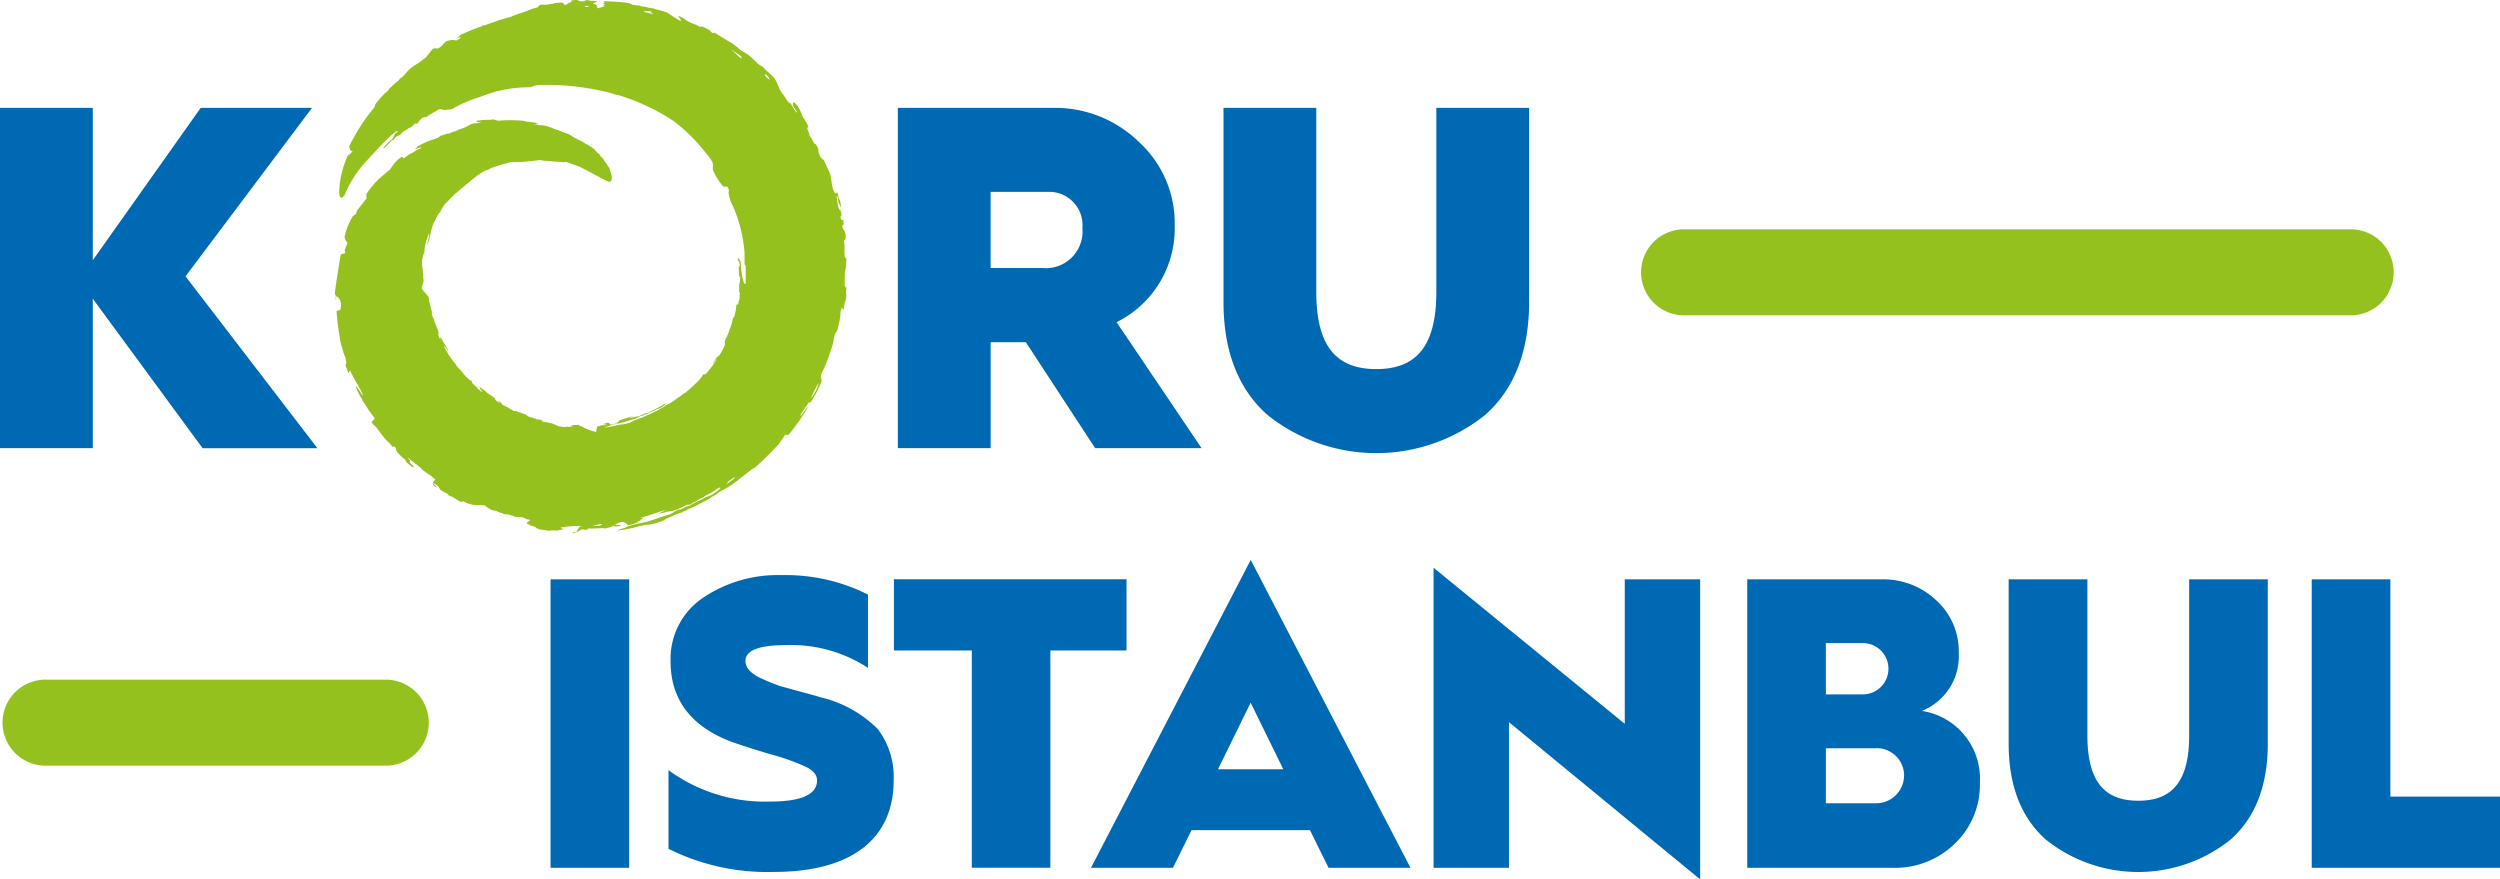 <svg xmlns="http://www.w3.org/2000/svg" width="199" height="70" viewBox="0 0 199 70">
  <g id="IBB_KORU_ISTANBUL-04" transform="translate(0 0.003)">
    <g id="Group_10039" data-name="Group 10039" transform="translate(0 8.583)">
      <path id="Path_13190" data-name="Path 13190" d="M0,40.778V13.69H7.386V25.817l8.59-12.127h8.86L14.766,27.1l10.5,13.682H16.127L7.386,28.883V40.778Z" transform="translate(0 -13.69)" fill="#0069b4"/>
      <path id="Path_13191" data-name="Path 13191" d="M113.98,40.778V13.69H126.3a9.571,9.571,0,0,1,6.878,2.721,8.756,8.756,0,0,1,2.84,6.609,8.328,8.328,0,0,1-4.627,7.731l6.766,10.026h-8.471l-5.518-8.434h-2.8v8.434Zm7.386-14.34h4.12a2.922,2.922,0,0,0,3.185-3.185,2.649,2.649,0,0,0-2.565-2.878h-4.74v6.063Z" transform="translate(-42.512 -13.69)" fill="#0069b4"/>
      <path id="Path_13192" data-name="Path 13192" d="M155.32,13.69h7.386V28.344c0,4.471,1.712,6.139,4.778,6.139s4.778-1.674,4.778-6.139V13.69h7.386V29.121c0,3.925-1.166,6.916-3.461,8.979a13.863,13.863,0,0,1-17.406,0c-2.295-2.063-3.461-5.054-3.461-8.979V13.69Z" transform="translate(-57.93 -13.69)" fill="#0069b4"/>
    </g>
    <g id="Group_10041" data-name="Group 10041" transform="translate(43.823 44.565)">
      <g id="Group_10040" data-name="Group 10040">
        <path id="Path_13193" data-name="Path 13193" d="M69.06,96.032V73.07h6.258V96.032Z" transform="translate(-69.06 -71.521)" fill="#0069b4"/>
        <path id="Path_13194" data-name="Path 13194" d="M84.03,88.059a12.975,12.975,0,0,0,8.1,2.5c2.47,0,3.725-.558,3.725-1.68,0-.426-.263-.759-.821-1.053A17.421,17.421,0,0,0,92.169,86.8c-1.348-.4-2.339-.727-3-.953-3.33-1.216-4.972-3.392-4.972-6.458a5.864,5.864,0,0,1,2.571-5.041,10.628,10.628,0,0,1,6.258-1.812,14.53,14.53,0,0,1,6.885,1.549V79.92a11.156,11.156,0,0,0-6.552-1.812c-2.138,0-3.2.426-3.2,1.254,0,.558.426,1.053,1.448,1.48.5.232.953.4,1.317.527l1.68.464c.759.2,1.254.332,1.517.426A9.46,9.46,0,0,1,100.7,84.8a6.308,6.308,0,0,1,1.254,4.082c0,4.477-3.129,7.28-9.556,7.28a17.564,17.564,0,0,1-8.365-1.843V88.059Z" transform="translate(-74.643 -71.324)" fill="#0069b4"/>
        <path id="Path_13195" data-name="Path 13195" d="M118.855,96.028v-17.3h-6.2V73.06h18.516v5.668h-6.063V96.022h-6.258Z" transform="translate(-85.322 -71.518)" fill="#0069b4"/>
        <path id="Path_13196" data-name="Path 13196" d="M137.67,95.11,150.386,70.6,163.1,95.11h-6.521l-1.48-3h-9.424l-1.48,3Zm10.108-7.844h5.2l-2.6-5.3Z" transform="translate(-94.65 -70.6)" fill="#0069b4"/>
        <path id="Path_13197" data-name="Path 13197" d="M181.16,95.483V71.6l15.218,12.421v-11.5h6V96.405L187.161,83.89V95.483Z" transform="translate(-110.87 -70.973)" fill="#0069b4"/>
        <path id="Path_13198" data-name="Path 13198" d="M220.98,96.032V73.07h10.672a6.118,6.118,0,0,1,4.383,1.68,5.45,5.45,0,0,1,1.781,4.182,4.685,4.685,0,0,1-2.934,4.609,5.45,5.45,0,0,1,4.615,5.7,6.474,6.474,0,0,1-2.006,4.878,6.8,6.8,0,0,1-4.972,1.912Zm6.258-13.807h3.029a2.043,2.043,0,0,0,0-4.082h-3.029Zm0,8.666h3.888a2.226,2.226,0,0,0,2.339-2.238,2.177,2.177,0,0,0-2.37-2.138h-3.856Z" transform="translate(-125.722 -71.521)" fill="#0069b4"/>
        <path id="Path_13199" data-name="Path 13199" d="M254.173,73.07h6.258V85.491c0,3.787,1.448,5.2,4.051,5.2s4.051-1.417,4.051-5.2V73.07h6.258V86.15c0,3.33-.991,5.863-2.934,7.612a11.767,11.767,0,0,1-14.76,0c-1.944-1.743-2.934-4.283-2.934-7.612V73.07Z" transform="translate(-138.097 -71.521)" fill="#0069b4"/>
        <path id="Path_13200" data-name="Path 13200" d="M292.64,96.032V73.07H298.9V90.363h8.728v5.668Z" transform="translate(-152.449 -71.521)" fill="#0069b4"/>
      </g>
    </g>
    <path id="Path_13201" data-name="Path 13201" d="M263.983,28.97H210.924a3.424,3.424,0,0,0-3.424,3.424h0a3.424,3.424,0,0,0,3.424,3.424h53.059a3.424,3.424,0,0,0,3.424-3.424h0A3.416,3.416,0,0,0,263.983,28.97Z" transform="translate(-76.871 -10.72)" fill="#95c11f"/>
    <path id="Path_13202" data-name="Path 13202" d="M30.825,85.8H3.744A3.424,3.424,0,0,0,.32,89.224h0a3.424,3.424,0,0,0,3.424,3.424H30.825a3.424,3.424,0,0,0,3.424-3.424h0A3.424,3.424,0,0,0,30.825,85.8Z" transform="translate(-0.119 -31.704)" fill="#95c11f"/>
    <path id="Path_13203" data-name="Path 13203" d="M83.237,22.86c-.088.125-.082-.15-.113-.138,0,0-.031.188-.025.019.013-.37-.006-.6.019-1.078a4.707,4.707,0,0,0,.119-.972c-.013-.332-.125-.013-.138-.345-.031-.32,0-.42-.019-.677.025-.232-.05-.295-.025-.564.094-.031.094.05.125-.232a1.006,1.006,0,0,0-.119-.539.5.5,0,0,1-.144-.314c0-.3.176.125.075-.458-.082-.169-.163.138-.245-.382.063.132.132-.013.063-.326-.019.05-.044-.138-.069-.188-.013-.031-.025.069-.044.044a1.542,1.542,0,0,1-.113-.276c-.056-.351-.163-.759-.088-.859.025.113.056.1.075.188a1.632,1.632,0,0,1,.019.257c.063.245.088.169.169.489.069-.107.013-.364-.05-.627l-.019.025a1.1,1.1,0,0,1-.113-.426.89.89,0,0,0-.082-.188q-.132.3-.339-.282c-.075-.345-.113-.633-.15-.846-.013-.082-.019-.169-.038-.257-.163-.389-.314-.671-.52-1.16a.813.813,0,0,1-.357-.433c-.157-.332.006-.288-.163-.621-.176-.382-.163-.107-.3-.37a4.474,4.474,0,0,0-.326-.539c0-.163-.2-.514-.188-.658.088.082.119.013.056-.138a4.331,4.331,0,0,0-.4-.671,4.3,4.3,0,0,0-.433-.915c-.37-.426-.357-.263-.364-.031.05.15.282.439.351.608-.05-.063-.082-.075-.082-.031-.069-.107-.182-.238-.182-.288a5.385,5.385,0,0,0-.307-.483q-.009.113-.226-.169c-.188-.326-.571-.765-.652-1a3.452,3.452,0,0,0-.376-.8c-.357-.382-.564-.489-.853-.834-.207-.176-.251-.132-.5-.345a7.478,7.478,0,0,0-.74-.683c-.238-.169-.357-.2-.6-.37a7.233,7.233,0,0,0-.7-.558c-.477-.257-.759-.458-1.367-.821-.125-.056,0,.107-.176.013-.132-.082-.113-.125-.194-.194-.157-.088-.314-.169-.477-.251-.245-.113-.213-.019-.27-.025-.031,0-.219-.113-.188-.063-.219-.169-.326-.132-.677-.314-.4-.182-.37-.3-.821-.477-.232.025.245.263.069.295.025.038.188.138.019.088-.433-.245-.74-.464-1.072-.683a7.645,7.645,0,0,0-.9-.251c-.094-.025-.144-.069-.213-.082a.18.18,0,0,1-.094,0C67.617.626,67.536.62,67.448.6c-.063-.013-.138-.038-.2-.05-.113-.025-.232-.031-.295-.044-.169-.038-.188-.082-.307-.069-.056.006-.32-.056-.4-.056-.207-.05-.132-.119-.451-.157A16.122,16.122,0,0,0,63.874.1c.3.132-.207.15.163.282-.019.044-.27.025-.132.113.119.025.226.05.326.075a.945.945,0,0,0-.194-.038h-.194a2.344,2.344,0,0,1-.37.125c-.213-.113.038-.219-.27-.332-.489.006.577-.276.056-.238-.038-.025-.107-.019-.226-.019-.245.006-.295-.088-.571-.05-.094.031.031.088-.257.088C61.83.124,62-.064,61.479.018c-.219.025-.169.082-.107.138-.389.063-.213.182-.577.245-.05-.113-.038-.1-.182-.2-.176.006-.339.013-.546.038-.107.013-.1.044-.182.056-.125.025-.163.006-.326.038-.05.013-.094.025-.138.038h-.5c-.044,0-.107.044-.194.125a.518.518,0,0,1-.044.082c-.138.031-.276.063-.389.1-.232.082-.426.169-.64.245-.351.125-.746.245-1.041.376a.417.417,0,0,0-.075.038c-.4.107-.784.219-1.147.314.013.019,0,.031-.006.044a9.383,9.383,0,0,0-.984.339c-.013-.006-.019-.019,0-.044-.144.038-.182.075-.2.113a2.241,2.241,0,0,0-.219.063c-.508.176-1.035.426-1.511.614.088.075-.257.188-.226.263a2.715,2.715,0,0,1,.288-.1.872.872,0,0,0-.069.132c-.056.025-.107.044-.144.063s-.006.031-.1.069c-.006,0-.006.006-.013.006a2.272,2.272,0,0,1-.314-.044,2.384,2.384,0,0,0-.307.063c0-.006-.006-.006,0-.019a.37.37,0,0,1-.05.025.518.518,0,0,0-.251.119q-.414.508-.64.508l-.094-.031a.714.714,0,0,0-.257.063c-.219.288-.4.52-.564.7a.066.066,0,0,0-.025.019c-.088.05-.288.219-.439.332-.219.15-.414.251-.608.4a3.339,3.339,0,0,0-.577.577l-.038.05c-.056.056-.119.119-.182.176a.638.638,0,0,0-.182.119c-.025.019-.056.113-.069.125a5.192,5.192,0,0,0-.477.389c-.082.119-.176.15-.307.3a.821.821,0,0,0-.063.132,3.674,3.674,0,0,0-.382.314c.006,0-.019.05-.069.1a2.38,2.38,0,0,0-.219.213,4.322,4.322,0,0,1-.345.426.953.953,0,0,1-.132.332,15.328,15.328,0,0,0-1.956,3.041v.031c.044.232.125.351.257.351v.031a3.157,3.157,0,0,1-.382.351,7.573,7.573,0,0,0-.671,2.79v.094c0,.295.063.445.194.445h.031l.194-.188a8.9,8.9,0,0,1,1.511-2.47q2.408-2.662,2.728-2.659h.05c-.069.056-.138.119-.226.182-.113.163-.132.288-.245.451a3.744,3.744,0,0,0-.746.752c.119.038.533-.464.69-.633.082-.082.044.019.088,0a.672.672,0,0,0,.2-.238c.219-.2.207-.075.376-.207.138-.075.163-.194.207-.232a2.588,2.588,0,0,1,.307-.163c.069-.038.157-.132.226-.163.031-.019,0,.031.082-.025.044-.031.188-.119.226-.157a.782.782,0,0,0,.069-.113.566.566,0,0,1,.056-.031h.182l.094-.063a.952.952,0,0,1,.038-.125c.069-.082.188-.176.245-.251.163-.082.276-.107.326-.069a6.179,6.179,0,0,1,.721-.439c.125-.075.138-.1.245-.157.251-.144.464.107.727-.019l.006.006h.063l.288-.031A10.633,10.633,0,0,1,54.1,7.705a10.238,10.238,0,0,1,3.982-.759,2.093,2.093,0,0,1,.928-.188h.163a20.275,20.275,0,0,1,5.317.646c.006.006.019.006.025.013.132.044.288.094.445.138l.025-.013c.05.019.107.025.157.044a16.672,16.672,0,0,1,4.4,2.088,14.52,14.52,0,0,1,2.019,1.9c.382.483,1.047,1.216,1.047,1.474v.477a5.108,5.108,0,0,0,.834,1.329h.32a.987.987,0,0,1,.125.32l-.031.157a2.937,2.937,0,0,0,.351,1.078,11.482,11.482,0,0,1,.922,3.706v.922l.094.125v1.423a.189.189,0,0,1-.125-.031,4.832,4.832,0,0,1-.257-1.517.777.777,0,0,0-.2-.5c-.019.019-.05-.019-.05.082a.29.29,0,0,0,.082.176c.031.031.056.088.069.3-.019.157-.019.113-.075.132-.019.15.031.188.013.314.013.144-.013.194.013.376.006.182.075.006.082.188a2.359,2.359,0,0,1-.069.539c-.013.263,0,.4-.013.6-.019.063,0-.044,0-.044.019-.006.013.144.069.075a1.915,1.915,0,0,1-.038.257c-.006.075.025.082.013.163a.747.747,0,0,1-.075.27,1.363,1.363,0,0,1-.063.314.258.258,0,0,1-.069-.132c-.006.075-.056.144-.075.257,0-.006.013.019.006.05-.006.05-.006.094-.019.176-.025.157-.069.32-.119.539a1.265,1.265,0,0,0-.132.213c-.05.182-.063.276-.088.4-.094.27-.169.483-.245.683a4.424,4.424,0,0,1-.257.558v.063c-.006,0-.019.006-.025.006-.075.219.019.194,0,.326-.044.113-.119.276-.207.445a3.769,3.769,0,0,1-.27.445.168.168,0,0,1-.138.069c-.05.082-.094.138-.144.207a1.545,1.545,0,0,1-.138.213.636.636,0,0,0-.094.163c.088-.031.282-.389.351-.382a9.865,9.865,0,0,1-.89,1.191c-.138.094-.069-.031-.207.044-.075.113-.169.245-.32.433-.32.32-.677.658-1.06.978-.05.025-.132.094-.15.075a4.8,4.8,0,0,1-.539.4,4.614,4.614,0,0,1-.915.571c-.056.019-.251.182-.332.207a1,1,0,0,0-.169.1,4.261,4.261,0,0,1-.477.245c-.169.082-.226.119-.426.2a.7.7,0,0,0-.132.05c-.1.044-.088.056-.163.088.019-.006-.05.006-.075.019-.05.025-.05.025-.044.038a3.359,3.359,0,0,0-.514.182c-.075.031-.245.1-.295.125-.069.031-.013.038-.157.088a2.584,2.584,0,0,1-.846.176.753.753,0,0,1-.207.044,6.821,6.821,0,0,1-.991.194c-.125-.019.107-.044.157-.069s.094-.019.182-.05c.025-.006.019-.031.038-.038.094-.031.219-.056.307-.082.038-.013.088-.019.125-.031.138-.038.226-.038.408-.082.426-.1.84-.27,1.16-.339.245-.094.245-.144.5-.245.044.006-.031.038-.013.05.075-.038.326-.125.282-.138l.226-.056c.238-.157.47-.213.765-.382a1.261,1.261,0,0,0,.345-.138c.157-.094.2-.15.351-.251-.019-.019-.138.006.038-.094a1.884,1.884,0,0,0-.288.163c-.119.069-.176.1-.345.188a.511.511,0,0,1-.069.025,1.244,1.244,0,0,0-.15.1c-.088.05-.113.044-.188.082-.05.025-.119.075-.213.125.019-.013-.056.006-.075.019a.534.534,0,0,1-.157.094.161.161,0,0,1-.125-.006,4.165,4.165,0,0,1-.665.276c-.163,0-.458.094-.677.125a2.336,2.336,0,0,1,.389-.169c-.138.025-.364.1-.6.169l-.6.188c-.157.044.107-.006.056.044-.176.063-.038.1-.364.169.056,0,.157-.025.169,0a5.039,5.039,0,0,1-.5.132c-.082-.056-.113-.132-.263-.157-.288.05-.213.088-.389.132a2.6,2.6,0,0,1,.345.031c-.213.05-.37.063-.37.013a3.238,3.238,0,0,1-.4.119H63.4c-.025.125-.056.27-.088.439A4.91,4.91,0,0,1,62.25,34c-.044-.031-.082-.05-.125-.082a.474.474,0,0,1-.15-.013c-.038-.025.006-.031.063-.038-.025-.013-.044-.031-.069-.044-.232,0-.483.006-.627.019-.013.044.107.05.125.082a1.479,1.479,0,0,1-.176.025.935.935,0,0,1-.113.025c-.063.006-.188-.013-.257-.006-.019,0-.107.025-.113.025-.088,0-.32-.044-.477-.063-.056-.031-.188-.056-.182-.1-.075-.044-.326-.075-.32-.132-.314-.044-.376-.088-.646-.113-.194-.025-.113-.063-.276-.094-.144-.019.263-.013.263.019-.125-.025-.1-.063-.263-.088-.245-.075-.163-.006-.364-.063.031-.031-.288-.069-.257-.1-.182-.063-.15-.025-.3-.082a.95.95,0,0,1-.276-.182c-.182-.063-.276-.1-.42-.157a1.227,1.227,0,0,1-.351-.125c-.082-.013-.075.025-.163.006a3.7,3.7,0,0,1-.539-.326,1.747,1.747,0,0,1-.4-.207c-.075-.088-.031-.138-.288-.276-.094-.038-.025.019.044.075s.132.113.025.075c-.251-.15-.382-.276-.345-.345-.044-.038-.15-.1-.163-.132-.125-.082-.251-.163-.37-.245a1.133,1.133,0,0,1-.207-.182c-.213-.169-.451-.314-.552-.414-.031.013.094.1.094.125l-.006.088c0,.038.163.138.15.163.15.125-.05,0-.006.069l-.307-.232c-.056-.069-.056-.088.006-.069a2.493,2.493,0,0,1-.439-.382c-.075-.094-.013-.125-.125-.245-.088-.05.025.082-.107,0a1.844,1.844,0,0,0-.226-.232c-.031-.013-.056-.044-.132-.132-.113-.125-.226-.27-.339-.414-.075-.107-.163-.15-.257-.263-.075-.088-.119-.176-.194-.276s-.188-.226-.27-.345c-.069-.094-.075-.119-.144-.219-.044-.069-.1-.138-.144-.207A.214.214,0,0,0,51.5,28.1a.262.262,0,0,0-.038-.05l-.094-.169c-.044-.075-.157-.3-.132-.345.082.107.176.232.282.389.013,0,.044.038.05.019a5.144,5.144,0,0,0-.263-.47c-.113-.182-.232-.382-.326-.564-.069-.113-.056.063-.094.063-.075-.125-.05-.144-.132-.288a.161.161,0,0,1,.031-.157.936.936,0,0,1-.044-.226c-.138-.276-.163-.439-.263-.621-.069-.144-.025-.144-.069-.257a2.883,2.883,0,0,1-.169-.364c.013-.063-.006-.163,0-.245-.082-.3-.163-.6-.219-.9-.019-.107-.019-.138-.038-.251s-.527-.608-.546-.715c-.019-.132.163-.533.15-.627-.006-.044-.031-.207-.031-.238a2.952,2.952,0,0,0-.013-.382,7.279,7.279,0,0,1-.088-.941,2.784,2.784,0,0,1,.188-.683c.006-.031.006-.063.013-.094a2.367,2.367,0,0,1,.013-.295.122.122,0,0,0,.019-.069c.006-.031.006-.069.013-.113l.038-.113c.031-.1.025-.119.05-.2a6.2,6.2,0,0,1,.245-.646.647.647,0,0,0-.025.138.174.174,0,0,1,.006.05,3.7,3.7,0,0,1-.15.677l-.006.094c.044-.113.107-.257.163-.389.038-.176.063-.351.113-.546.044-.169.056-.238.125-.47.031-.113.075-.219.113-.326s.138-.213.163-.314a.938.938,0,0,1,.113-.226,1.062,1.062,0,0,1,.27-.376c.031-.169.263-.414.307-.571a5.981,5.981,0,0,0,.47-.483l.082-.075c.031-.075.019-.013.082-.075s.125-.138.2-.207c.038-.038.088-.063.132-.1.063-.063.3-.27.433-.376.094-.075,1.135-.947,1.285-1.041a3.677,3.677,0,0,0,.4-.27,1.7,1.7,0,0,1,.464-.169c.063-.082.207-.119.414-.2A9.374,9.374,0,0,1,56.174,13a3.683,3.683,0,0,1,.376-.1c1.536.025,2.408-.251,2.408-.132.671.056,1.731.144,1.837.144l.125-.031,1.11.4c.834.426,2.2,1.191,2.307,1.191q.226,0,.226-.32a1.451,1.451,0,0,0-.082-.414c-.006-.013-.013-.038,0-.038a.385.385,0,0,1-.069-.219.554.554,0,0,1-.056-.119.38.38,0,0,0-.044-.063c-.006-.013-.013-.031-.013-.025a.558.558,0,0,0-.075-.094c0-.006-.006-.025-.006-.031a.952.952,0,0,1-.056-.088.873.873,0,0,0-.094-.119.066.066,0,0,0-.013-.031c-.019-.025-.044-.038-.05-.05l-.025-.05a1.06,1.06,0,0,0-.107-.169c-.038-.044-.075-.082-.119-.125s-.069-.082-.088-.1-.013-.019-.019-.025l-.013-.013c0-.006.006-.013,0-.019s-.088-.082-.044-.088a1.16,1.16,0,0,1-.4-.389,2.934,2.934,0,0,1-.263-.188c-.013-.013-.138-.075-.157-.088a.148.148,0,0,1-.056-.05,1.9,1.9,0,0,0-.263-.119.509.509,0,0,0-.056-.063c-.094-.063-.15-.069-.219-.125a2.592,2.592,0,0,0-.332-.15.585.585,0,0,0-.063-.063.837.837,0,0,0-.163-.05l-.119-.082a2.326,2.326,0,0,0-.414-.245c-.132-.056-.257-.082-.4-.138-.107-.044-.245-.107-.3-.125s-.044-.031-.063-.031c-.088-.031-.207-.063-.339-.1a2.789,2.789,0,0,0-.89-.288l-.439-.031-.282-.082c.113.006.194.006.339.025.006-.05-.207-.063-.169-.119-.251-.031-.527-.075-.8-.1-.05-.006-.1-.013-.107-.05A11.6,11.6,0,0,0,55.591,9.6c-.031,0-.05.006-.082.006L55.1,9.492c-.125.082-.433.019-.621.05-.031.006-.2.006-.226.013A4.444,4.444,0,0,1,53.8,9.6c-.056.1.094.132.382.125a1.369,1.369,0,0,1-.52.082,1.439,1.439,0,0,0-.332.088,3.49,3.49,0,0,1-.846.382c-.138.038-.32.157-.426.188-.132-.013-.282.119-.445.157-.088.019-.188.019-.276.044-.019.006-.013.025-.075.038-.113.019-.119.044-.213.063-.182.044-.27.188-.458.245-.107.031-.119.05-.207.082-.113.038-.226.056-.332.1-.339.125-.677.32-.991.458.063.075-.163.15-.138.226.207-.1.263-.075.508-.194-.05.05-.05.088-.132.138s-.219.082-.32.138c-.019.013-.006.025-.063.056s-.075.056-.125.088c-.1.056-.213.1-.307.157-.157.094-.332.226-.5.339a.161.161,0,0,1-.069-.125c-.295.082-.627.42-1,1.01a3.417,3.417,0,0,0-.288.238c-.019.019-.025.031-.044.05a6.307,6.307,0,0,0-1.561,1.687v.157a1.285,1.285,0,0,0,.031.15c-.013.019-.031.038-.031.044-.019.044-.652.821-.765.984a.889.889,0,0,1-.056.232c-.075.05-.138.094-.238.163a5.162,5.162,0,0,0-.671,1.649.845.845,0,0,0,.232.489c-.082.207-.163.42-.232.627a.816.816,0,0,0,.05.107.709.709,0,0,1-.025.094,1.157,1.157,0,0,0-.339.113c-.3,1.856-.451,2.872-.451,3.041v.063l.031.125c.019.013.025.025.044.038-.013.107-.025.213-.038.326.025.006.05-.169.075-.288a.742.742,0,0,1,.364.621v.063a1.272,1.272,0,0,1-.063.414c-.194.044-.288.075-.288.094v.031a23.363,23.363,0,0,0,.351,2.6,8.675,8.675,0,0,0,.477,1.141l-.552-1.166c.176.326.219.627.445,1.116a1.579,1.579,0,0,0,.069.4.3.3,0,0,0-.056.288c.144.257.1.295.226.527.063-.006.044-.32.163-.119.157.326.357.69.546,1.022a9.022,9.022,0,0,1,.445.846c-.013.031-.063-.044-.082-.038-.182-.282-.332-.5-.477-.7-.05.075.144.483.219.614l.163.307a.816.816,0,0,0,.063.094.446.446,0,0,1,.05.119c.069.125.169.251.245.37.113.176.132.226.245.4.144.213.326.439.458.621s-.295.263-.176.42c.163.2.307.288.433.477.194.263.382.52.571.746.132.157.176.213.226.238a2.875,2.875,0,0,1,.382.42c.219.15.025-.088.182,0,.194.213.088.263.213.439a4.014,4.014,0,0,0,.74.69c-.1-.038-.1-.006-.006.125.169.144.339.282.514.42-.082-.119.263.1.006-.119.031-.05-.245-.232-.251-.3l.006-.15c-.006-.05-.213-.2-.157-.232.169.182.571.451.928.752.138.119.188.232.351.32.207.15.414.295.627.439.025.056.2.169.276.238-.075.125-.4.326.031.6.176.063.069-.038-.044-.132s-.226-.2-.069-.138c.433.245.357.339.489.489a2.914,2.914,0,0,0,.564.314c.038.125.163.2.37.232.2.138.42.276.658.408.144.031.132-.044.27-.013a1.893,1.893,0,0,0,.6.226c.251.094.809-.006,1.122.107.044.1.3.219.464.32.257.094.207.025.514.138-.05.056.489.132.439.182.339.107.207-.019.614.119.282.05.238.113.445.163.006-.063.238-.031.483.006.276.05.132.125.464.169.458.044-.5.288.031.37-.019.107.408.157.539.238-.006.082.213.119.314.182.263.025.658.1.8.107.006,0,.157-.038.188-.038.119-.006.332.025.439.013.031,0,.138-.038.188-.044.094-.019.194-.025.295-.05-.038-.056-.238-.075-.213-.15a10.22,10.22,0,0,1,1.687-.119.279.279,0,0,0-.176.063c-.031.013-.32.439-.27.433-.107.019-.376.006-.27.088.088.05.477-.194.746-.326a.809.809,0,0,0,.232.05c.445,0-.069-.107.376-.107.382.025.978-.056,1.216,0a3.873,3.873,0,0,0,.671-.213c.006.094.27.063.627-.025a3.761,3.761,0,0,0-.589-.056c.295-.075.176-.15.658-.232.257.038.314.182.451.276.42-.082.483-.15.834-.238-.019-.044-.194.006-.282,0,.552-.125.32-.194.621-.3.088-.088-.357.006-.094-.075l1.022-.332c.389-.125.771-.251,1-.3a3.53,3.53,0,0,0-.658.307c.37-.05.865-.213,1.147-.219a7.594,7.594,0,0,0,1.122-.5c.038.031.107.031.207.006a.8.8,0,0,0,.263-.169c.031-.031.157-.056.125-.038.157-.088.276-.182.357-.226.119-.069.163-.063.314-.15.125-.075.094-.088.257-.182a.579.579,0,0,0,.119-.044c.295-.163.389-.226.589-.345a2.805,2.805,0,0,1,.483-.3c-.3.176-.094.132-.069.163-.251.182-.332.276-.589.451a2.383,2.383,0,0,1-.583.245c-.489.295-.884.4-1.285.683l-.376.107c.075.025-.345.176-.47.251-.031-.019.088-.082.019-.088-.42.188-.414.27-.834.445-.533.125-1.235.439-1.956.614-.3.075-.451.082-.69.144-.063.019-.157.038-.213.056-.144.044-.357.1-.514.15-.031.013-.025.05-.063.063a1.438,1.438,0,0,0-.3.094c-.082.05-.47.094-.257.132a10.1,10.1,0,0,0,1.68-.351.88.88,0,0,0,.345-.075,4.441,4.441,0,0,0,1.43-.32c.245-.088.15-.094.263-.15.088-.044.364-.169.5-.226a5.509,5.509,0,0,1,.872-.332c-.013-.013-.013-.019.075-.063.05-.025.163-.05.132-.031.125-.063.107-.082.276-.163.1-.05.138-.05.226-.088.332-.144.426-.207.721-.357s.527-.263.8-.439a1.854,1.854,0,0,1,.282-.182c.132-.044.458-.326.558-.37a7.679,7.679,0,0,0,1.549-1.035,11.5,11.5,0,0,0,.909-.715c.038.031.169-.088.257-.132.646-.577,1.248-1.179,1.793-1.762.257-.339.414-.577.546-.784.232-.138.113.088.345-.082a17.687,17.687,0,0,0,1.5-2.144c-.119-.019-.445.633-.6.683.069-.295.37-.558.64-1.047.069.006.138-.006.238-.119.132-.2.3-.5.458-.8a7.346,7.346,0,0,0,.351-.8c.031-.251-.163-.169.013-.646A8.269,8.269,0,0,0,81.75,28.6c.132-.364.257-.752.414-1.235.044-.226.056-.389.144-.721a3.165,3.165,0,0,1,.219-.376c.088-.389.157-.7.207-.972.025-.144.019-.226.031-.314.013-.063-.006-.113-.006-.094.031-.2.107-.332.119-.464a.468.468,0,0,0,.113.245,2.741,2.741,0,0,0,.107-.564,1.342,1.342,0,0,0,.132-.489c.019-.15-.031-.169-.019-.3C83.186,23.18,83.243,23.074,83.237,22.86ZM62.645.563c-.295-.006-.326-.119.038-.1C62.758.519,62.651.532,62.645.563Zm4.584.42c-.006-.05-.144-.088-.144-.138.376.1.219-.05.677.094-.125,0-.107.094.15.169C67.812,1.128,67.4,1,67.229.983Zm7.65,3.668a3.522,3.522,0,0,1-.589-.533c-.075-.075-.213-.15-.169-.182.263.245.514.32.765.589Zm-11.268,37.2c-.182-.006-.5.038-.514-.038.345-.019.282-.075.627-.1C63.88,41.771,63.617,41.8,63.611,41.853Zm10.083-3.3c-.056-.019.207-.188.063-.169.357-.251.314-.232.552-.389C74.5,37.978,73.982,38.329,73.693,38.549ZM76.816,6.075c-.094-.138-.081-.207.025-.15.194.194.288.339.282.42A2.184,2.184,0,0,1,76.816,6.075Zm3.85,25.275c-.013.025-.038.019-.082.107-.088.169-.113.188-.163.207a10.865,10.865,0,0,1,.6-1.191A2.811,2.811,0,0,1,80.666,31.35Z" transform="translate(-15.863 0)" fill="#95c11f"/>
  </g>
</svg>
